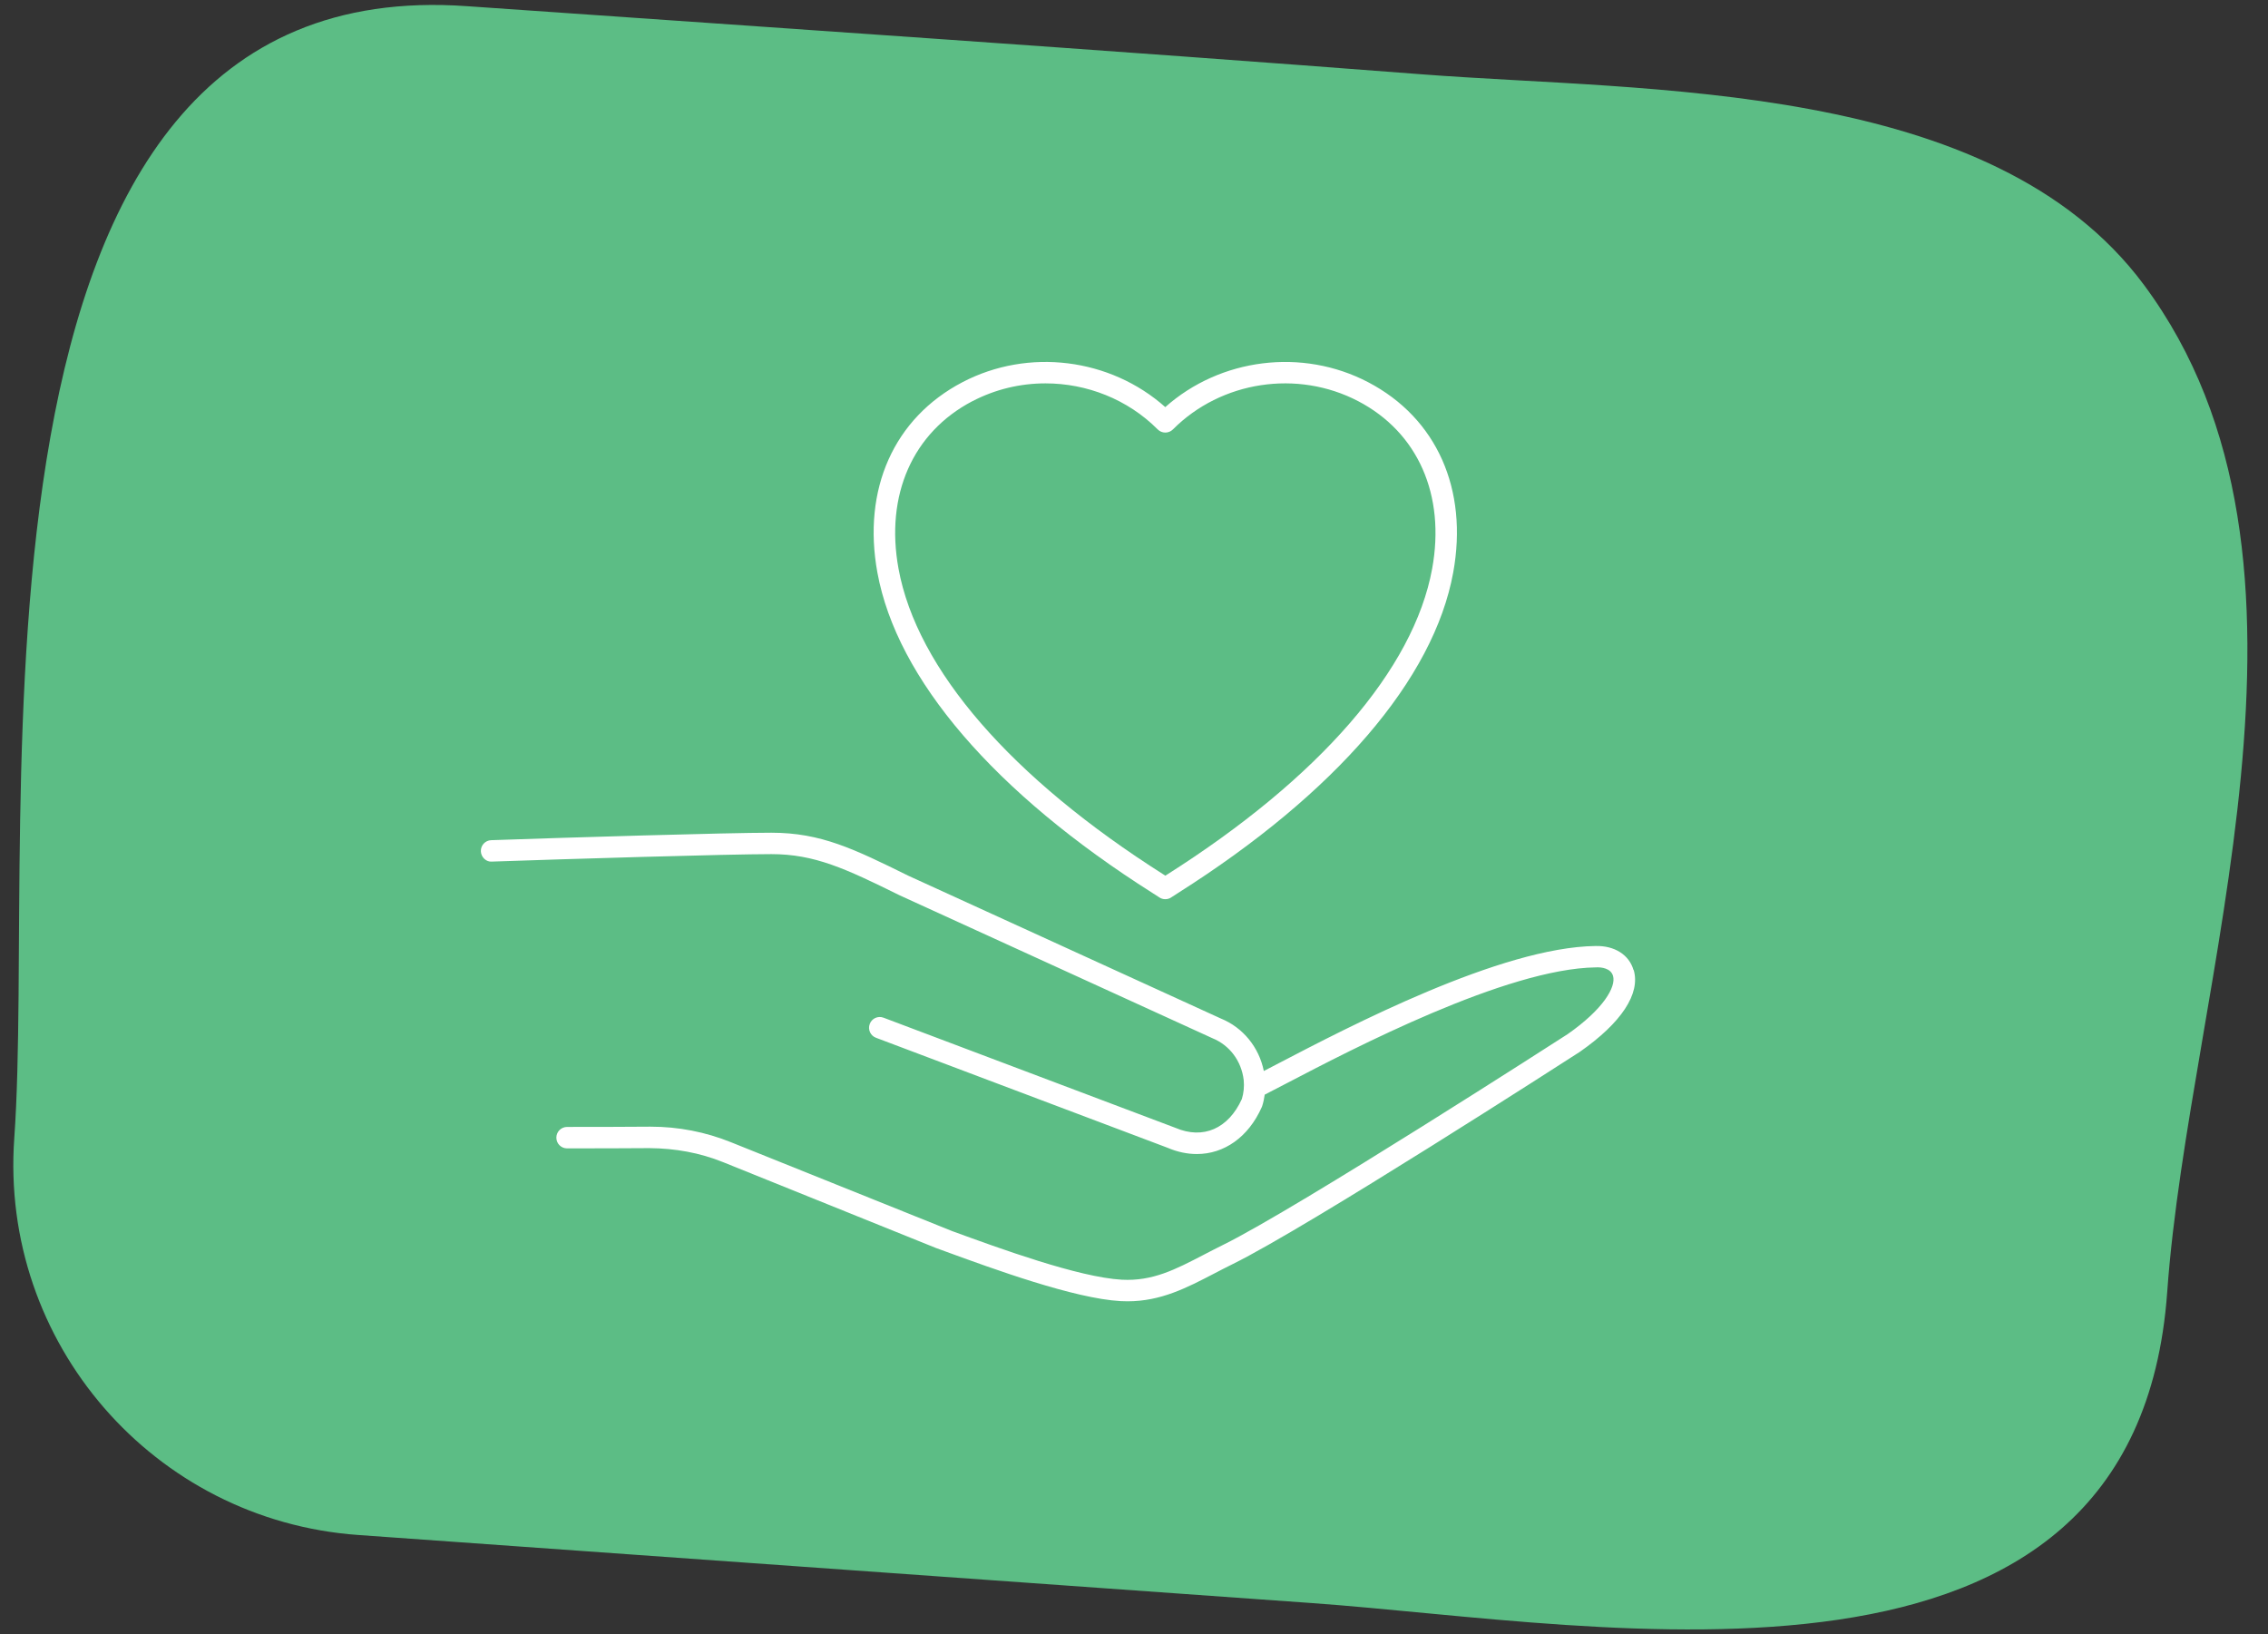 <?xml version="1.0" encoding="UTF-8"?>
<svg xmlns="http://www.w3.org/2000/svg" version="1.1" viewBox="0 0 626.07 451.13">
  <rect x="0" y="0" width="626.07" height="451.13" fill="#333333" stroke="none"/>
  <!-- Generator: Adobe Illustrator 28.7.7, SVG Export Plug-In . SVG Version: 1.2.0 Build 194)  -->
  <g>
    <g id="Layer_1">
      <path d="M128.99,1.71c87.83,6.13,175.67,12.04,263.46,18.8,62.37,4.8,157.37,1.58,199.36,58.1,56.72,76.33,12.53,192.78,6.44,277.99-8.64,120.96-154.82,91.68-236.18,85.88-87.74-6.25-175.48-12.53-263.21-18.79C42.41,419.65-.09,370.62,3.94,314.17,10.29,225-17.47-8.8,128.99,1.71Z" fill="#5cbd85"/>
      <g>
        <path d="M450.93,267.77c-1.22-4.26-5.28-6.79-10.52-6.65-26.07.34-67.93,22.18-88.04,32.68-1.29.68-2.44,1.27-3.5,1.82-1.3-6.52-5.74-12-11.85-14.48l-86.24-39.4c-15.04-7.41-24.12-11.89-37.85-11.89-12.2,0-56.84,1.34-77.34,2.06-1.63.05-2.91,1.43-2.85,3.06.05,1.63,1.49,3.01,3.06,2.85,19.91-.7,65.18-2.06,77.13-2.06s20.48,4,35.23,11.28c.03.01.24.12.27.13l86.25,39.4c4.72,1.92,8.02,6.25,8.64,11.56.17,1.8,0,3.55-.51,5.22-3.71,8.18-10.68,11.24-18.34,7.96l-80.57-30.4c-1.54-.58-3.24.19-3.81,1.73-.58,1.53.19,3.24,1.73,3.81l80.45,30.35c2.74,1.18,5.47,1.74,8.11,1.74,7.52,0,14.22-4.62,17.92-12.93.04-.1.08-.2.12-.3.33-1.03.55-2.09.7-3.16,1.58-.8,3.61-1.85,6.02-3.12,18.17-9.48,60.72-31.69,85.39-32.01,1.54-.09,4.14.24,4.74,2.36.88,3.03-2.68,9.19-12.52,16.06-.74.48-74.58,48.06-95.07,58.15-1.84.91-3.59,1.82-5.31,2.71-7.94,4.13-14.19,7.38-22.71,6.93-11.94-.67-33.76-8.65-46.8-13.41l-61.03-24.52c-7.09-2.86-14.56-4.31-22.19-4.31h-.4c-5.88.04-13.75.08-22.7.07h0c-1.63,0-2.96,1.32-2.96,2.96s1.32,2.96,2.96,2.96c9.02,0,16.85-.03,22.75-.07,7.07.06,13.85,1.26,20.34,3.88l58.65,23.65,2.57.94c13.35,4.88,35.69,13.05,48.51,13.76.65.04,1.28.05,1.91.05,9.17,0,16.32-3.72,23.86-7.64,1.67-.87,3.39-1.77,5.19-2.65,20.79-10.24,92.62-56.52,95.75-58.54,11.52-8.03,16.81-16.07,14.91-22.61Z" fill="#fff"/>
        <path d="M318.18,246.51c.9.57,1.49.94,1.73,1.11.52.39,1.14.58,1.76.58s1.25-.19,1.77-.58c.23-.17.83-.54,1.72-1.11,43.63-27.64,70.62-59.05,75.99-88.47,4.2-23.01-4.57-42.65-23.47-52.54-18.21-9.53-40.82-6.64-56.01,6.87-15.19-13.52-37.79-16.4-56-6.87-18.9,9.89-27.67,29.53-23.47,52.54,5.37,29.41,32.35,60.83,75.98,88.47ZM268.42,110.75c6.34-3.32,13.28-4.93,20.18-4.93,11.39,0,22.68,4.38,30.98,12.71.56.56,1.31.87,2.1.87s1.54-.31,2.1-.87c13.33-13.38,34.37-16.57,51.16-7.79,16.48,8.62,24.11,25.91,20.4,46.23-5.07,27.77-31.12,57.79-73.33,84.53-.11.07-.22.14-.32.2-.1-.06-.21-.13-.33-.21-42.22-26.74-68.26-56.76-73.33-84.53-3.71-20.32,3.91-37.6,20.4-46.23Z" fill="#fff"/>
      </g>
    </g>
  </g>
</svg>